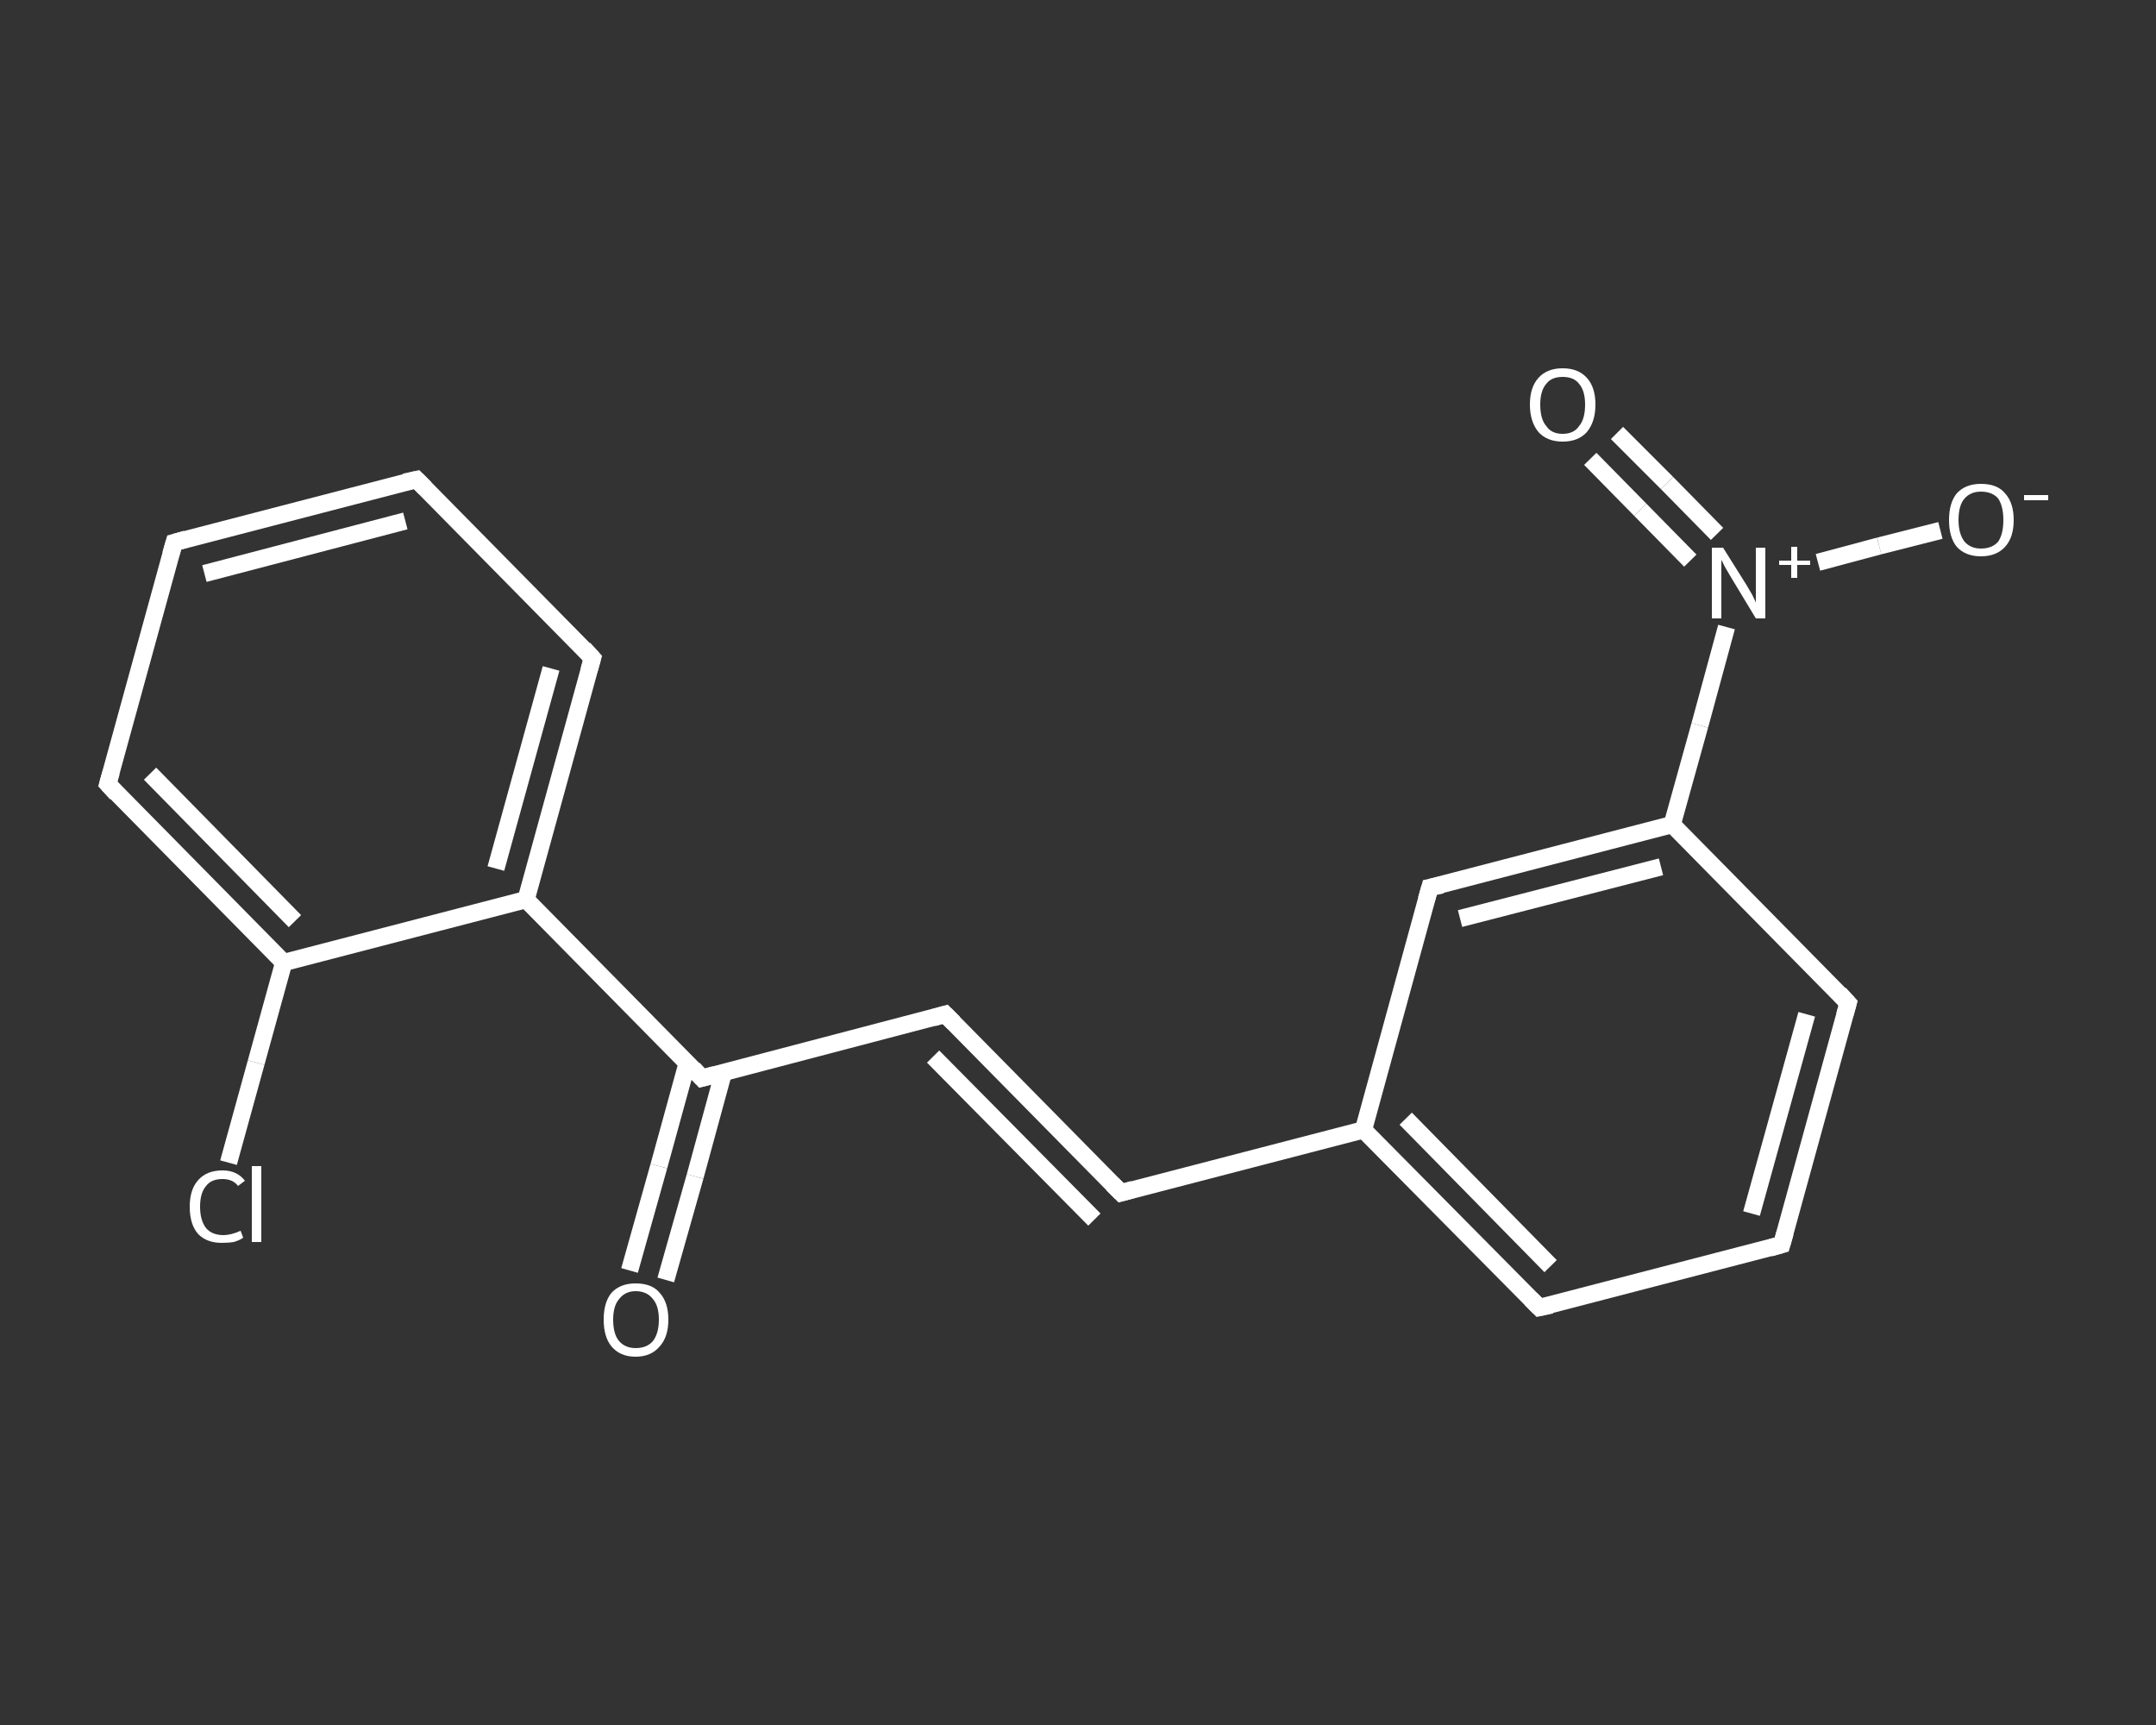 <?xml version='1.0' encoding='iso-8859-1'?>
<svg version='1.1' baseProfile='full'
              xmlns='http://www.w3.org/2000/svg'
                      xmlns:rdkit='http://www.rdkit.org/xml'
                      xmlns:xlink='http://www.w3.org/1999/xlink'
                  xml:space='preserve'
width='250px' height='200px' viewBox='0 0 250 200'>
<rect x="0" y="0" width="250" height="200" fill="#333333" stroke="none"/>
<!-- END OF HEADER -->
<rect style='opacity:1.0;fill:transparent;stroke:none' width='250.0' height='200.0' x='0.0' y='0.0'> </rect>
<path class='bond-0 atom-0 atom-1' d='M 73.0,147.3 L 76.4,135.2' style='fill:none;fill-rule:evenodd;stroke:#FFFFFF;stroke-width:2.0px;stroke-linecap:butt;stroke-linejoin:miter;stroke-opacity:1' />
<path class='bond-0 atom-0 atom-1' d='M 76.4,135.2 L 79.7,123.2' style='fill:none;fill-rule:evenodd;stroke:#FFFFFF;stroke-width:2.0px;stroke-linecap:butt;stroke-linejoin:miter;stroke-opacity:1' />
<path class='bond-0 atom-0 atom-1' d='M 77.2,148.4 L 80.6,136.4' style='fill:none;fill-rule:evenodd;stroke:#FFFFFF;stroke-width:2.0px;stroke-linecap:butt;stroke-linejoin:miter;stroke-opacity:1' />
<path class='bond-0 atom-0 atom-1' d='M 80.6,136.4 L 83.9,124.3' style='fill:none;fill-rule:evenodd;stroke:#FFFFFF;stroke-width:2.0px;stroke-linecap:butt;stroke-linejoin:miter;stroke-opacity:1' />
<path class='bond-1 atom-1 atom-2' d='M 81.4,125.0 L 109.6,117.6' style='fill:none;fill-rule:evenodd;stroke:#FFFFFF;stroke-width:2.0px;stroke-linecap:butt;stroke-linejoin:miter;stroke-opacity:1' />
<path class='bond-2 atom-2 atom-3' d='M 109.6,117.6 L 130.0,138.3' style='fill:none;fill-rule:evenodd;stroke:#FFFFFF;stroke-width:2.0px;stroke-linecap:butt;stroke-linejoin:miter;stroke-opacity:1' />
<path class='bond-2 atom-2 atom-3' d='M 108.2,122.5 L 126.9,141.4' style='fill:none;fill-rule:evenodd;stroke:#FFFFFF;stroke-width:2.0px;stroke-linecap:butt;stroke-linejoin:miter;stroke-opacity:1' />
<path class='bond-3 atom-3 atom-4' d='M 130.0,138.3 L 158.1,131.0' style='fill:none;fill-rule:evenodd;stroke:#FFFFFF;stroke-width:2.0px;stroke-linecap:butt;stroke-linejoin:miter;stroke-opacity:1' />
<path class='bond-4 atom-4 atom-5' d='M 158.1,131.0 L 178.5,151.6' style='fill:none;fill-rule:evenodd;stroke:#FFFFFF;stroke-width:2.0px;stroke-linecap:butt;stroke-linejoin:miter;stroke-opacity:1' />
<path class='bond-4 atom-4 atom-5' d='M 163.0,129.7 L 179.8,146.8' style='fill:none;fill-rule:evenodd;stroke:#FFFFFF;stroke-width:2.0px;stroke-linecap:butt;stroke-linejoin:miter;stroke-opacity:1' />
<path class='bond-5 atom-5 atom-6' d='M 178.5,151.6 L 206.6,144.3' style='fill:none;fill-rule:evenodd;stroke:#FFFFFF;stroke-width:2.0px;stroke-linecap:butt;stroke-linejoin:miter;stroke-opacity:1' />
<path class='bond-6 atom-6 atom-7' d='M 206.6,144.3 L 214.3,116.3' style='fill:none;fill-rule:evenodd;stroke:#FFFFFF;stroke-width:2.0px;stroke-linecap:butt;stroke-linejoin:miter;stroke-opacity:1' />
<path class='bond-6 atom-6 atom-7' d='M 203.1,140.7 L 209.5,117.6' style='fill:none;fill-rule:evenodd;stroke:#FFFFFF;stroke-width:2.0px;stroke-linecap:butt;stroke-linejoin:miter;stroke-opacity:1' />
<path class='bond-7 atom-7 atom-8' d='M 214.3,116.3 L 193.9,95.6' style='fill:none;fill-rule:evenodd;stroke:#FFFFFF;stroke-width:2.0px;stroke-linecap:butt;stroke-linejoin:miter;stroke-opacity:1' />
<path class='bond-8 atom-8 atom-9' d='M 193.9,95.6 L 197.1,84.1' style='fill:none;fill-rule:evenodd;stroke:#FFFFFF;stroke-width:2.0px;stroke-linecap:butt;stroke-linejoin:miter;stroke-opacity:1' />
<path class='bond-8 atom-8 atom-9' d='M 197.1,84.1 L 200.2,72.7' style='fill:none;fill-rule:evenodd;stroke:#FFFFFF;stroke-width:2.0px;stroke-linecap:butt;stroke-linejoin:miter;stroke-opacity:1' />
<path class='bond-9 atom-9 atom-10' d='M 199.1,61.9 L 193.3,56.0' style='fill:none;fill-rule:evenodd;stroke:#FFFFFF;stroke-width:2.0px;stroke-linecap:butt;stroke-linejoin:miter;stroke-opacity:1' />
<path class='bond-9 atom-9 atom-10' d='M 193.3,56.0 L 187.5,50.2' style='fill:none;fill-rule:evenodd;stroke:#FFFFFF;stroke-width:2.0px;stroke-linecap:butt;stroke-linejoin:miter;stroke-opacity:1' />
<path class='bond-9 atom-9 atom-10' d='M 196.0,65.0 L 190.2,59.1' style='fill:none;fill-rule:evenodd;stroke:#FFFFFF;stroke-width:2.0px;stroke-linecap:butt;stroke-linejoin:miter;stroke-opacity:1' />
<path class='bond-9 atom-9 atom-10' d='M 190.2,59.1 L 184.4,53.2' style='fill:none;fill-rule:evenodd;stroke:#FFFFFF;stroke-width:2.0px;stroke-linecap:butt;stroke-linejoin:miter;stroke-opacity:1' />
<path class='bond-10 atom-9 atom-11' d='M 210.8,65.2 L 217.9,63.3' style='fill:none;fill-rule:evenodd;stroke:#FFFFFF;stroke-width:2.0px;stroke-linecap:butt;stroke-linejoin:miter;stroke-opacity:1' />
<path class='bond-10 atom-9 atom-11' d='M 217.9,63.3 L 225.0,61.5' style='fill:none;fill-rule:evenodd;stroke:#FFFFFF;stroke-width:2.0px;stroke-linecap:butt;stroke-linejoin:miter;stroke-opacity:1' />
<path class='bond-11 atom-8 atom-12' d='M 193.9,95.6 L 165.8,102.9' style='fill:none;fill-rule:evenodd;stroke:#FFFFFF;stroke-width:2.0px;stroke-linecap:butt;stroke-linejoin:miter;stroke-opacity:1' />
<path class='bond-11 atom-8 atom-12' d='M 192.6,100.5 L 169.3,106.5' style='fill:none;fill-rule:evenodd;stroke:#FFFFFF;stroke-width:2.0px;stroke-linecap:butt;stroke-linejoin:miter;stroke-opacity:1' />
<path class='bond-12 atom-1 atom-13' d='M 81.4,125.0 L 61.0,104.3' style='fill:none;fill-rule:evenodd;stroke:#FFFFFF;stroke-width:2.0px;stroke-linecap:butt;stroke-linejoin:miter;stroke-opacity:1' />
<path class='bond-13 atom-13 atom-14' d='M 61.0,104.3 L 68.7,76.3' style='fill:none;fill-rule:evenodd;stroke:#FFFFFF;stroke-width:2.0px;stroke-linecap:butt;stroke-linejoin:miter;stroke-opacity:1' />
<path class='bond-13 atom-13 atom-14' d='M 57.5,100.7 L 63.9,77.5' style='fill:none;fill-rule:evenodd;stroke:#FFFFFF;stroke-width:2.0px;stroke-linecap:butt;stroke-linejoin:miter;stroke-opacity:1' />
<path class='bond-14 atom-14 atom-15' d='M 68.7,76.3 L 48.3,55.6' style='fill:none;fill-rule:evenodd;stroke:#FFFFFF;stroke-width:2.0px;stroke-linecap:butt;stroke-linejoin:miter;stroke-opacity:1' />
<path class='bond-15 atom-15 atom-16' d='M 48.3,55.6 L 20.2,62.9' style='fill:none;fill-rule:evenodd;stroke:#FFFFFF;stroke-width:2.0px;stroke-linecap:butt;stroke-linejoin:miter;stroke-opacity:1' />
<path class='bond-15 atom-15 atom-16' d='M 47.0,60.4 L 23.7,66.5' style='fill:none;fill-rule:evenodd;stroke:#FFFFFF;stroke-width:2.0px;stroke-linecap:butt;stroke-linejoin:miter;stroke-opacity:1' />
<path class='bond-16 atom-16 atom-17' d='M 20.2,62.9 L 12.5,90.9' style='fill:none;fill-rule:evenodd;stroke:#FFFFFF;stroke-width:2.0px;stroke-linecap:butt;stroke-linejoin:miter;stroke-opacity:1' />
<path class='bond-17 atom-17 atom-18' d='M 12.5,90.9 L 32.9,111.6' style='fill:none;fill-rule:evenodd;stroke:#FFFFFF;stroke-width:2.0px;stroke-linecap:butt;stroke-linejoin:miter;stroke-opacity:1' />
<path class='bond-17 atom-17 atom-18' d='M 17.4,89.7 L 34.2,106.8' style='fill:none;fill-rule:evenodd;stroke:#FFFFFF;stroke-width:2.0px;stroke-linecap:butt;stroke-linejoin:miter;stroke-opacity:1' />
<path class='bond-18 atom-18 atom-19' d='M 32.9,111.6 L 29.7,123.2' style='fill:none;fill-rule:evenodd;stroke:#FFFFFF;stroke-width:2.0px;stroke-linecap:butt;stroke-linejoin:miter;stroke-opacity:1' />
<path class='bond-18 atom-18 atom-19' d='M 29.7,123.2 L 26.5,134.8' style='fill:none;fill-rule:evenodd;stroke:#FFFFFF;stroke-width:2.0px;stroke-linecap:butt;stroke-linejoin:miter;stroke-opacity:1' />
<path class='bond-19 atom-12 atom-4' d='M 165.8,102.9 L 158.1,131.0' style='fill:none;fill-rule:evenodd;stroke:#FFFFFF;stroke-width:2.0px;stroke-linecap:butt;stroke-linejoin:miter;stroke-opacity:1' />
<path class='bond-20 atom-18 atom-13' d='M 32.9,111.6 L 61.0,104.3' style='fill:none;fill-rule:evenodd;stroke:#FFFFFF;stroke-width:2.0px;stroke-linecap:butt;stroke-linejoin:miter;stroke-opacity:1' />
<path d='M 82.9,124.6 L 81.4,125.0 L 80.4,123.9' style='fill:none;stroke:#FFFFFF;stroke-width:2.0px;stroke-linecap:butt;stroke-linejoin:miter;stroke-opacity:1;' />
<path d='M 108.2,118.0 L 109.6,117.6 L 110.6,118.6' style='fill:none;stroke:#FFFFFF;stroke-width:2.0px;stroke-linecap:butt;stroke-linejoin:miter;stroke-opacity:1;' />
<path d='M 129.0,137.3 L 130.0,138.3 L 131.4,137.9' style='fill:none;stroke:#FFFFFF;stroke-width:2.0px;stroke-linecap:butt;stroke-linejoin:miter;stroke-opacity:1;' />
<path d='M 177.5,150.6 L 178.5,151.6 L 179.9,151.3' style='fill:none;stroke:#FFFFFF;stroke-width:2.0px;stroke-linecap:butt;stroke-linejoin:miter;stroke-opacity:1;' />
<path d='M 205.2,144.7 L 206.6,144.3 L 207.0,142.9' style='fill:none;stroke:#FFFFFF;stroke-width:2.0px;stroke-linecap:butt;stroke-linejoin:miter;stroke-opacity:1;' />
<path d='M 213.9,117.7 L 214.3,116.3 L 213.3,115.2' style='fill:none;stroke:#FFFFFF;stroke-width:2.0px;stroke-linecap:butt;stroke-linejoin:miter;stroke-opacity:1;' />
<path d='M 167.2,102.6 L 165.8,102.9 L 165.4,104.3' style='fill:none;stroke:#FFFFFF;stroke-width:2.0px;stroke-linecap:butt;stroke-linejoin:miter;stroke-opacity:1;' />
<path d='M 68.3,77.7 L 68.7,76.3 L 67.7,75.2' style='fill:none;stroke:#FFFFFF;stroke-width:2.0px;stroke-linecap:butt;stroke-linejoin:miter;stroke-opacity:1;' />
<path d='M 49.3,56.6 L 48.3,55.6 L 46.9,55.9' style='fill:none;stroke:#FFFFFF;stroke-width:2.0px;stroke-linecap:butt;stroke-linejoin:miter;stroke-opacity:1;' />
<path d='M 21.6,62.5 L 20.2,62.9 L 19.8,64.3' style='fill:none;stroke:#FFFFFF;stroke-width:2.0px;stroke-linecap:butt;stroke-linejoin:miter;stroke-opacity:1;' />
<path d='M 12.9,89.5 L 12.5,90.9 L 13.5,92.0' style='fill:none;stroke:#FFFFFF;stroke-width:2.0px;stroke-linecap:butt;stroke-linejoin:miter;stroke-opacity:1;' />
<path class='atom-0' d='M 70.0 153.0
Q 70.0 151.0, 70.9 149.9
Q 71.9 148.8, 73.7 148.8
Q 75.6 148.8, 76.5 149.9
Q 77.5 151.0, 77.5 153.0
Q 77.5 155.0, 76.5 156.1
Q 75.5 157.3, 73.7 157.3
Q 71.9 157.3, 70.9 156.1
Q 70.0 155.0, 70.0 153.0
M 73.7 156.3
Q 75.0 156.3, 75.7 155.5
Q 76.4 154.6, 76.4 153.0
Q 76.4 151.4, 75.7 150.6
Q 75.0 149.7, 73.7 149.7
Q 72.5 149.7, 71.8 150.6
Q 71.1 151.4, 71.1 153.0
Q 71.1 154.7, 71.8 155.5
Q 72.5 156.3, 73.7 156.3
' fill='#FFFFFF'/>
<path class='atom-9' d='M 199.8 63.5
L 202.5 67.8
Q 202.8 68.3, 203.2 69.0
Q 203.6 69.8, 203.6 69.9
L 203.6 63.5
L 204.7 63.5
L 204.7 71.7
L 203.6 71.7
L 200.7 66.9
Q 200.4 66.4, 200.0 65.7
Q 199.7 65.1, 199.6 64.9
L 199.6 71.7
L 198.5 71.7
L 198.5 63.5
L 199.8 63.5
' fill='#FFFFFF'/>
<path class='atom-9' d='M 206.3 65.0
L 207.7 65.0
L 207.7 63.4
L 208.4 63.4
L 208.4 65.0
L 209.9 65.0
L 209.9 65.5
L 208.4 65.5
L 208.4 67.0
L 207.7 67.0
L 207.7 65.5
L 206.3 65.5
L 206.3 65.0
' fill='#FFFFFF'/>
<path class='atom-10' d='M 177.4 46.9
Q 177.4 44.9, 178.4 43.8
Q 179.4 42.7, 181.2 42.7
Q 183.0 42.7, 184.0 43.8
Q 185.0 44.9, 185.0 46.9
Q 185.0 48.9, 184.0 50.1
Q 183.0 51.2, 181.2 51.2
Q 179.4 51.2, 178.4 50.1
Q 177.4 48.9, 177.4 46.9
M 181.2 50.3
Q 182.5 50.3, 183.1 49.4
Q 183.8 48.6, 183.8 46.9
Q 183.8 45.3, 183.1 44.5
Q 182.5 43.7, 181.2 43.7
Q 179.9 43.7, 179.3 44.5
Q 178.6 45.3, 178.6 46.9
Q 178.6 48.6, 179.3 49.4
Q 179.9 50.3, 181.2 50.3
' fill='#FFFFFF'/>
<path class='atom-11' d='M 226.0 60.3
Q 226.0 58.3, 226.9 57.2
Q 227.9 56.1, 229.7 56.1
Q 231.6 56.1, 232.5 57.2
Q 233.5 58.3, 233.5 60.3
Q 233.5 62.3, 232.5 63.4
Q 231.5 64.5, 229.7 64.5
Q 227.9 64.5, 226.9 63.4
Q 226.0 62.3, 226.0 60.3
M 229.7 63.6
Q 231.0 63.6, 231.7 62.8
Q 232.3 61.9, 232.3 60.3
Q 232.3 58.7, 231.7 57.8
Q 231.0 57.0, 229.7 57.0
Q 228.5 57.0, 227.8 57.8
Q 227.1 58.6, 227.1 60.3
Q 227.1 61.9, 227.8 62.8
Q 228.5 63.6, 229.7 63.6
' fill='#FFFFFF'/>
<path class='atom-11' d='M 234.7 57.4
L 237.5 57.4
L 237.5 58.0
L 234.7 58.0
L 234.7 57.4
' fill='#FFFFFF'/>
<path class='atom-19' d='M 22.0 139.9
Q 22.0 137.9, 23.0 136.8
Q 24.0 135.7, 25.8 135.7
Q 27.5 135.7, 28.4 136.9
L 27.6 137.5
Q 27.0 136.7, 25.8 136.7
Q 24.5 136.7, 23.9 137.5
Q 23.2 138.3, 23.2 139.9
Q 23.2 141.5, 23.9 142.4
Q 24.6 143.2, 25.9 143.2
Q 26.8 143.2, 27.9 142.7
L 28.2 143.5
Q 27.8 143.8, 27.1 144.0
Q 26.5 144.1, 25.7 144.1
Q 24.0 144.1, 23.0 143.1
Q 22.0 142.0, 22.0 139.9
' fill='#FFFFFF'/>
<path class='atom-19' d='M 29.2 135.2
L 30.3 135.2
L 30.3 144.0
L 29.2 144.0
L 29.2 135.2
' fill='#FFFFFF'/>
</svg>
